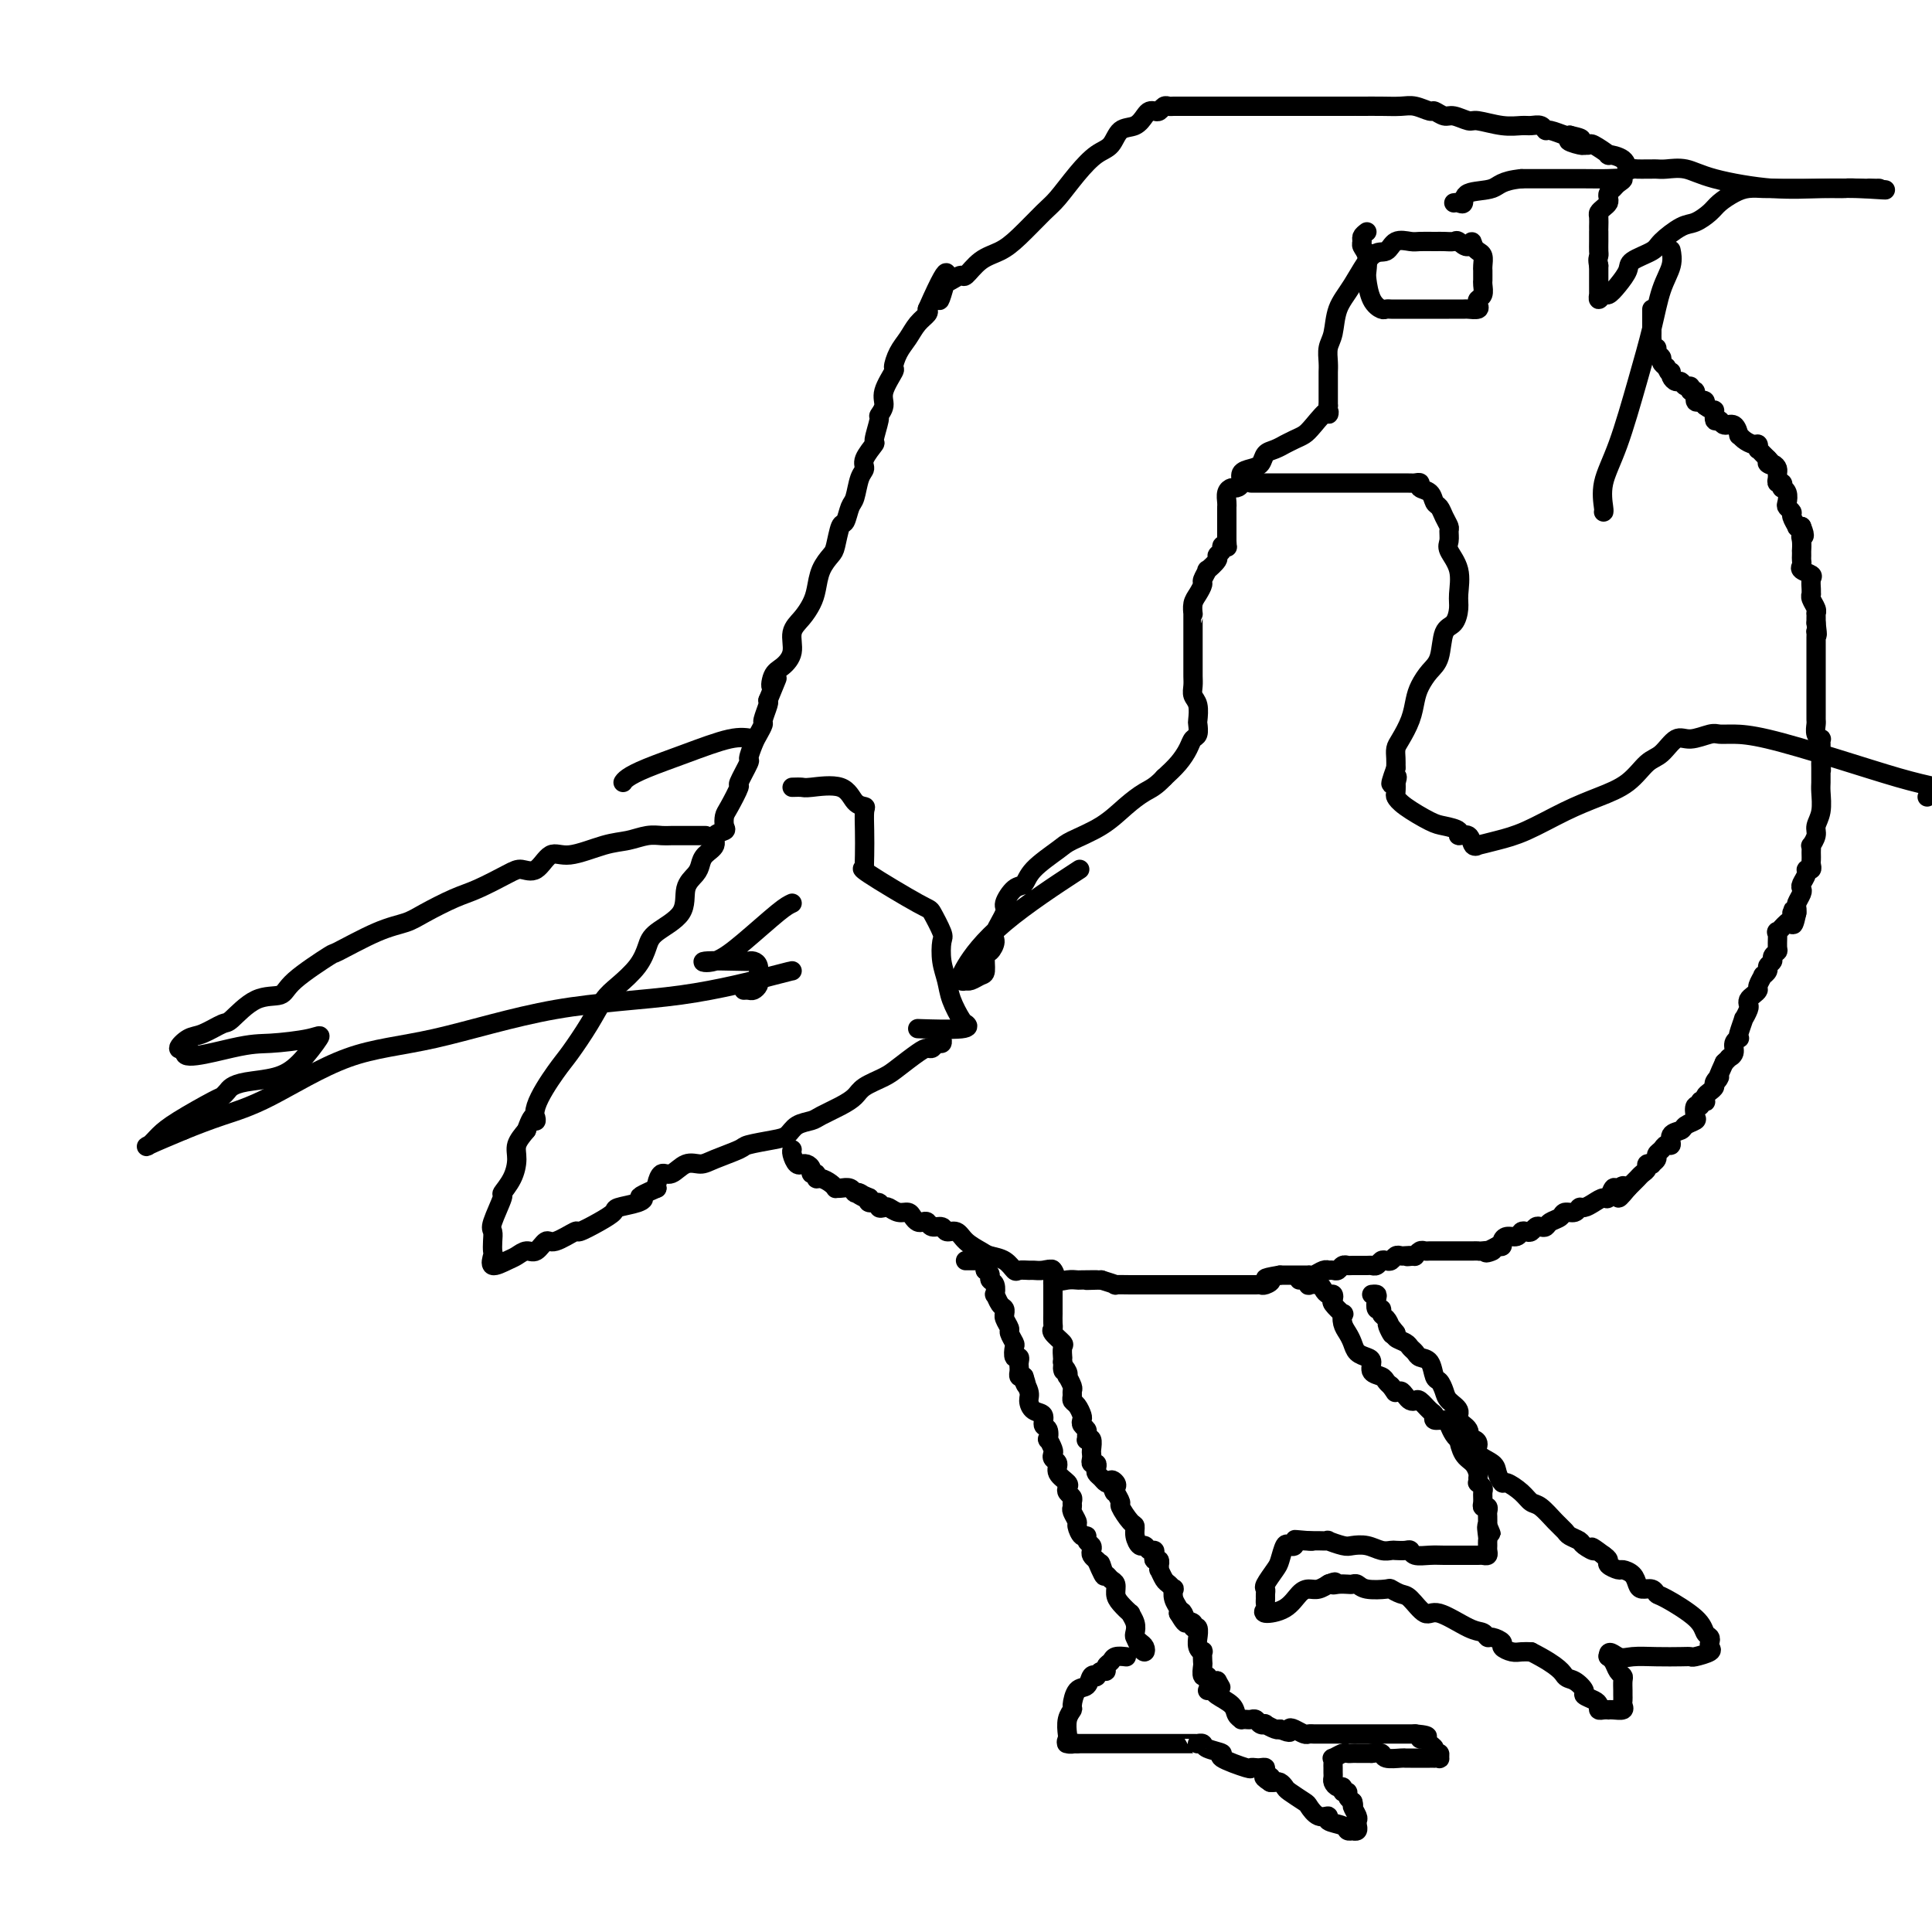<svg viewBox='0 0 400 400' version='1.1' xmlns='http://www.w3.org/2000/svg' xmlns:xlink='http://www.w3.org/1999/xlink'><g fill='none' stroke='#000000' stroke-width='4' stroke-linecap='round' stroke-linejoin='round'><path d='M342,64c0.000,0.333 0.000,0.667 0,1c0.000,0.333 0.000,0.667 0,1'/><path d='M342,66c0.000,0.201 0.000,-0.297 0,0c-0.000,0.297 -0.001,1.390 0,2c0.001,0.610 0.004,0.737 0,1c-0.004,0.263 -0.016,0.662 0,1c0.016,0.338 0.061,0.615 0,1c-0.061,0.385 -0.227,0.877 0,1c0.227,0.123 0.848,-0.122 1,0c0.152,0.122 -0.165,0.610 0,1c0.165,0.390 0.814,0.682 1,1c0.186,0.318 -0.090,0.662 0,1c0.090,0.338 0.545,0.669 1,1'/><path d='M345,76c0.687,1.785 0.905,1.248 1,1c0.095,-0.248 0.067,-0.206 0,0c-0.067,0.206 -0.171,0.576 0,1c0.171,0.424 0.619,0.903 1,1c0.381,0.097 0.694,-0.186 1,0c0.306,0.186 0.603,0.842 1,1c0.397,0.158 0.894,-0.182 1,0c0.106,0.182 -0.178,0.885 0,1c0.178,0.115 0.818,-0.359 1,0c0.182,0.359 -0.096,1.550 0,2c0.096,0.450 0.564,0.160 1,0c0.436,-0.160 0.839,-0.188 1,0c0.161,0.188 0.081,0.594 0,1'/><path d='M353,84c1.705,1.338 1.966,0.682 2,1c0.034,0.318 -0.159,1.610 0,2c0.159,0.390 0.669,-0.120 1,0c0.331,0.120 0.483,0.872 1,1c0.517,0.128 1.399,-0.368 2,0c0.601,0.368 0.921,1.600 1,2c0.079,0.400 -0.084,-0.032 0,0c0.084,0.032 0.414,0.530 1,1c0.586,0.470 1.428,0.914 2,1c0.572,0.086 0.874,-0.184 1,0c0.126,0.184 0.075,0.823 0,1c-0.075,0.177 -0.174,-0.106 0,0c0.174,0.106 0.621,0.602 1,1c0.379,0.398 0.689,0.699 1,1'/><path d='M366,95c1.967,1.941 0.384,1.293 0,1c-0.384,-0.293 0.432,-0.232 1,0c0.568,0.232 0.888,0.636 1,1c0.112,0.364 0.016,0.690 0,1c-0.016,0.310 0.047,0.604 0,1c-0.047,0.396 -0.205,0.893 0,1c0.205,0.107 0.773,-0.175 1,0c0.227,0.175 0.112,0.806 0,1c-0.112,0.194 -0.222,-0.050 0,0c0.222,0.050 0.776,0.393 1,1c0.224,0.607 0.116,1.477 0,2c-0.116,0.523 -0.242,0.701 0,1c0.242,0.299 0.852,0.721 1,1c0.148,0.279 -0.167,0.415 0,1c0.167,0.585 0.814,1.619 1,2c0.186,0.381 -0.090,0.109 0,0c0.090,-0.109 0.545,-0.054 1,0'/><path d='M373,109c1.083,2.592 0.290,2.070 0,2c-0.290,-0.070 -0.078,0.310 0,1c0.078,0.690 0.021,1.691 0,2c-0.021,0.309 -0.008,-0.072 0,0c0.008,0.072 0.010,0.597 0,1c-0.010,0.403 -0.031,0.684 0,1c0.031,0.316 0.113,0.665 0,1c-0.113,0.335 -0.423,0.654 0,1c0.423,0.346 1.578,0.719 2,1c0.422,0.281 0.112,0.470 0,1c-0.112,0.530 -0.026,1.402 0,2c0.026,0.598 -0.007,0.921 0,1c0.007,0.079 0.054,-0.085 0,0c-0.054,0.085 -0.211,0.418 0,1c0.211,0.582 0.789,1.413 1,2c0.211,0.587 0.057,0.931 0,1c-0.057,0.069 -0.015,-0.135 0,0c0.015,0.135 0.004,0.610 0,1c-0.004,0.390 -0.002,0.695 0,1'/><path d='M376,129c0.464,3.560 0.124,2.459 0,2c-0.124,-0.459 -0.033,-0.278 0,0c0.033,0.278 0.009,0.653 0,1c-0.009,0.347 -0.002,0.667 0,1c0.002,0.333 0.001,0.681 0,1c-0.001,0.319 -0.000,0.610 0,1c0.000,0.390 0.000,0.878 0,1c-0.000,0.122 -0.000,-0.121 0,0c0.000,0.121 0.000,0.605 0,1c-0.000,0.395 -0.000,0.701 0,1c0.000,0.299 0.000,0.589 0,1c-0.000,0.411 -0.000,0.941 0,1c0.000,0.059 0.000,-0.354 0,0c-0.000,0.354 -0.000,1.475 0,2c0.000,0.525 0.000,0.455 0,1c-0.000,0.545 -0.000,1.704 0,2c0.000,0.296 0.000,-0.273 0,0c-0.000,0.273 -0.001,1.386 0,2c0.001,0.614 0.004,0.729 0,1c-0.004,0.271 -0.015,0.699 0,1c0.015,0.301 0.057,0.476 0,1c-0.057,0.524 -0.211,1.397 0,2c0.211,0.603 0.789,0.935 1,1c0.211,0.065 0.057,-0.137 0,0c-0.057,0.137 -0.015,0.614 0,1c0.015,0.386 0.004,0.681 0,1c-0.004,0.319 -0.001,0.663 0,1c0.001,0.337 0.001,0.669 0,1'/><path d='M377,157c0.155,4.506 0.041,1.772 0,1c-0.041,-0.772 -0.010,0.418 0,1c0.010,0.582 -0.001,0.554 0,1c0.001,0.446 0.015,1.365 0,2c-0.015,0.635 -0.060,0.987 0,2c0.060,1.013 0.226,2.687 0,4c-0.226,1.313 -0.845,2.264 -1,3c-0.155,0.736 0.155,1.258 0,2c-0.155,0.742 -0.773,1.704 -1,2c-0.227,0.296 -0.061,-0.076 0,0c0.061,0.076 0.017,0.599 0,1c-0.017,0.401 -0.009,0.681 0,1c0.009,0.319 0.017,0.676 0,1c-0.017,0.324 -0.061,0.615 0,1c0.061,0.385 0.226,0.863 0,1c-0.226,0.137 -0.844,-0.066 -1,0c-0.156,0.066 0.151,0.403 0,1c-0.151,0.597 -0.758,1.455 -1,2c-0.242,0.545 -0.117,0.776 0,1c0.117,0.224 0.227,0.442 0,1c-0.227,0.558 -0.792,1.458 -1,2c-0.208,0.542 -0.059,0.726 0,1c0.059,0.274 0.030,0.637 0,1'/><path d='M372,189c-1.008,4.896 -1.026,1.137 -1,0c0.026,-1.137 0.098,0.347 0,1c-0.098,0.653 -0.365,0.476 -1,1c-0.635,0.524 -1.638,1.751 -2,2c-0.362,0.249 -0.082,-0.480 0,0c0.082,0.480 -0.035,2.170 0,3c0.035,0.830 0.221,0.799 0,1c-0.221,0.201 -0.848,0.632 -1,1c-0.152,0.368 0.171,0.671 0,1c-0.171,0.329 -0.834,0.683 -1,1c-0.166,0.317 0.167,0.596 0,1c-0.167,0.404 -0.832,0.934 -1,1c-0.168,0.066 0.162,-0.333 0,0c-0.162,0.333 -0.814,1.399 -1,2c-0.186,0.601 0.095,0.737 0,1c-0.095,0.263 -0.565,0.653 -1,1c-0.435,0.347 -0.833,0.650 -1,1c-0.167,0.350 -0.101,0.745 0,1c0.101,0.255 0.237,0.370 0,1c-0.237,0.630 -0.847,1.776 -1,2c-0.153,0.224 0.151,-0.474 0,0c-0.151,0.474 -0.757,2.119 -1,3c-0.243,0.881 -0.122,0.996 0,1c0.122,0.004 0.244,-0.105 0,0c-0.244,0.105 -0.853,0.423 -1,1c-0.147,0.577 0.167,1.412 0,2c-0.167,0.588 -0.814,0.927 -1,1c-0.186,0.073 0.090,-0.122 0,0c-0.090,0.122 -0.545,0.561 -1,1'/><path d='M357,220c-2.483,5.427 -1.191,3.495 -1,3c0.191,-0.495 -0.720,0.445 -1,1c-0.280,0.555 0.070,0.723 0,1c-0.070,0.277 -0.559,0.661 -1,1c-0.441,0.339 -0.835,0.631 -1,1c-0.165,0.369 -0.100,0.815 0,1c0.100,0.185 0.237,0.109 0,0c-0.237,-0.109 -0.846,-0.250 -1,0c-0.154,0.250 0.148,0.893 0,1c-0.148,0.107 -0.745,-0.322 -1,0c-0.255,0.322 -0.167,1.394 0,2c0.167,0.606 0.413,0.744 0,1c-0.413,0.256 -1.487,0.628 -2,1c-0.513,0.372 -0.466,0.744 -1,1c-0.534,0.256 -1.650,0.397 -2,1c-0.350,0.603 0.065,1.667 0,2c-0.065,0.333 -0.610,-0.065 -1,0c-0.390,0.065 -0.625,0.592 -1,1c-0.375,0.408 -0.889,0.697 -1,1c-0.111,0.303 0.181,0.620 0,1c-0.181,0.380 -0.836,0.823 -1,1c-0.164,0.177 0.163,0.089 0,0c-0.163,-0.089 -0.817,-0.179 -1,0c-0.183,0.179 0.105,0.626 0,1c-0.105,0.374 -0.603,0.675 -1,1c-0.397,0.325 -0.694,0.675 -1,1c-0.306,0.325 -0.621,0.626 -1,1c-0.379,0.374 -0.823,0.821 -1,1c-0.177,0.179 -0.089,0.089 0,0'/><path d='M337,246c-3.272,4.013 -1.453,1.046 -1,0c0.453,-1.046 -0.459,-0.173 -1,0c-0.541,0.173 -0.712,-0.356 -1,0c-0.288,0.356 -0.693,1.597 -1,2c-0.307,0.403 -0.515,-0.032 -1,0c-0.485,0.032 -1.247,0.529 -2,1c-0.753,0.471 -1.496,0.914 -2,1c-0.504,0.086 -0.769,-0.184 -1,0c-0.231,0.184 -0.429,0.824 -1,1c-0.571,0.176 -1.515,-0.110 -2,0c-0.485,0.110 -0.511,0.617 -1,1c-0.489,0.383 -1.440,0.642 -2,1c-0.560,0.358 -0.727,0.814 -1,1c-0.273,0.186 -0.651,0.101 -1,0c-0.349,-0.101 -0.670,-0.219 -1,0c-0.330,0.219 -0.669,0.776 -1,1c-0.331,0.224 -0.653,0.115 -1,0c-0.347,-0.115 -0.719,-0.237 -1,0c-0.281,0.237 -0.470,0.834 -1,1c-0.530,0.166 -1.400,-0.100 -2,0c-0.600,0.100 -0.931,0.565 -1,1c-0.069,0.435 0.123,0.838 0,1c-0.123,0.162 -0.562,0.081 -1,0'/><path d='M310,258c-4.294,2.083 -1.531,1.290 -1,1c0.531,-0.290 -1.172,-0.078 -2,0c-0.828,0.078 -0.782,0.021 -1,0c-0.218,-0.021 -0.701,-0.006 -1,0c-0.299,0.006 -0.412,0.001 -1,0c-0.588,-0.001 -1.649,-0.000 -2,0c-0.351,0.000 0.007,0.000 0,0c-0.007,-0.000 -0.379,-0.000 -1,0c-0.621,0.000 -1.490,-0.000 -2,0c-0.510,0.000 -0.662,0.000 -1,0c-0.338,-0.000 -0.864,-0.001 -1,0c-0.136,0.001 0.118,0.004 0,0c-0.118,-0.004 -0.606,-0.015 -1,0c-0.394,0.015 -0.693,0.056 -1,0c-0.307,-0.056 -0.621,-0.207 -1,0c-0.379,0.207 -0.823,0.774 -1,1c-0.177,0.226 -0.089,0.113 0,0'/><path d='M293,260c-2.809,0.311 -1.330,0.087 -1,0c0.330,-0.087 -0.489,-0.037 -1,0c-0.511,0.037 -0.714,0.061 -1,0c-0.286,-0.061 -0.654,-0.209 -1,0c-0.346,0.209 -0.671,0.774 -1,1c-0.329,0.226 -0.664,0.113 -1,0c-0.336,-0.113 -0.675,-0.227 -1,0c-0.325,0.227 -0.636,0.793 -1,1c-0.364,0.207 -0.780,0.054 -1,0c-0.220,-0.054 -0.244,-0.011 -1,0c-0.756,0.011 -2.244,-0.011 -3,0c-0.756,0.011 -0.781,0.055 -1,0c-0.219,-0.055 -0.633,-0.211 -1,0c-0.367,0.211 -0.689,0.788 -1,1c-0.311,0.212 -0.612,0.061 -1,0c-0.388,-0.061 -0.865,-0.030 -1,0c-0.135,0.030 0.070,0.061 0,0c-0.070,-0.061 -0.414,-0.212 -1,0c-0.586,0.212 -1.413,0.789 -2,1c-0.587,0.211 -0.935,0.057 -1,0c-0.065,-0.057 0.151,-0.015 0,0c-0.151,0.015 -0.670,0.004 -1,0c-0.330,-0.004 -0.470,-0.001 -1,0c-0.530,0.001 -1.450,0.000 -2,0c-0.550,-0.000 -0.728,-0.000 -1,0c-0.272,0.000 -0.636,0.000 -1,0'/><path d='M265,264c-4.738,0.785 -2.583,0.746 -2,1c0.583,0.254 -0.407,0.800 -1,1c-0.593,0.200 -0.789,0.054 -1,0c-0.211,-0.054 -0.438,-0.014 -1,0c-0.562,0.014 -1.460,0.004 -2,0c-0.540,-0.004 -0.722,-0.001 -1,0c-0.278,0.001 -0.651,0.000 -1,0c-0.349,-0.000 -0.675,-0.000 -1,0c-0.325,0.000 -0.650,0.000 -1,0c-0.350,-0.000 -0.723,-0.000 -1,0c-0.277,0.000 -0.456,0.000 -1,0c-0.544,-0.000 -1.454,-0.000 -2,0c-0.546,0.000 -0.729,0.000 -1,0c-0.271,-0.000 -0.631,-0.000 -1,0c-0.369,0.000 -0.747,0.000 -1,0c-0.253,-0.000 -0.382,-0.000 -1,0c-0.618,0.000 -1.725,-0.000 -2,0c-0.275,0.000 0.281,0.000 0,0c-0.281,-0.000 -1.399,-0.000 -2,0c-0.601,0.000 -0.686,0.000 -1,0c-0.314,-0.000 -0.858,-0.000 -1,0c-0.142,0.000 0.117,0.000 0,0c-0.117,-0.000 -0.609,-0.000 -1,0c-0.391,0.000 -0.680,0.000 -1,0c-0.320,-0.000 -0.672,-0.000 -1,0c-0.328,0.000 -0.632,0.001 -1,0c-0.368,-0.001 -0.800,-0.003 -1,0c-0.200,0.003 -0.167,0.011 -1,0c-0.833,-0.011 -2.532,-0.041 -3,0c-0.468,0.041 0.295,0.155 0,0c-0.295,-0.155 -1.647,-0.577 -3,-1'/><path d='M228,265c-5.778,0.155 -1.723,0.044 -1,0c0.723,-0.044 -1.885,-0.019 -3,0c-1.115,0.019 -0.735,0.033 -1,0c-0.265,-0.033 -1.174,-0.114 -2,0c-0.826,0.114 -1.568,0.423 -2,0c-0.432,-0.423 -0.553,-1.578 -1,-2c-0.447,-0.422 -1.218,-0.111 -2,0c-0.782,0.111 -1.573,0.023 -2,0c-0.427,-0.023 -0.488,0.019 -1,0c-0.512,-0.019 -1.473,-0.098 -2,0c-0.527,0.098 -0.620,0.375 -1,0c-0.380,-0.375 -1.046,-1.401 -2,-2c-0.954,-0.599 -2.196,-0.772 -3,-1c-0.804,-0.228 -1.170,-0.510 -2,-1c-0.830,-0.490 -2.124,-1.188 -3,-2c-0.876,-0.812 -1.334,-1.738 -2,-2c-0.666,-0.262 -1.540,0.140 -2,0c-0.460,-0.140 -0.504,-0.821 -1,-1c-0.496,-0.179 -1.442,0.146 -2,0c-0.558,-0.146 -0.726,-0.761 -1,-1c-0.274,-0.239 -0.654,-0.102 -1,0c-0.346,0.102 -0.660,0.167 -1,0c-0.340,-0.167 -0.707,-0.567 -1,-1c-0.293,-0.433 -0.514,-0.900 -1,-1c-0.486,-0.100 -1.239,0.165 -2,0c-0.761,-0.165 -1.532,-0.762 -2,-1c-0.468,-0.238 -0.634,-0.119 -1,0c-0.366,0.119 -0.933,0.238 -1,0c-0.067,-0.238 0.367,-0.833 0,-1c-0.367,-0.167 -1.533,0.095 -2,0c-0.467,-0.095 -0.233,-0.548 0,-1'/><path d='M180,248c-4.975,-2.255 -1.914,-0.394 -1,0c0.914,0.394 -0.319,-0.679 -1,-1c-0.681,-0.321 -0.809,0.111 -1,0c-0.191,-0.111 -0.446,-0.764 -1,-1c-0.554,-0.236 -1.409,-0.053 -2,0c-0.591,0.053 -0.919,-0.023 -1,0c-0.081,0.023 0.084,0.146 0,0c-0.084,-0.146 -0.419,-0.560 -1,-1c-0.581,-0.440 -1.409,-0.905 -2,-1c-0.591,-0.095 -0.946,0.181 -1,0c-0.054,-0.181 0.192,-0.819 0,-1c-0.192,-0.181 -0.821,0.095 -1,0c-0.179,-0.095 0.093,-0.559 0,-1c-0.093,-0.441 -0.550,-0.857 -1,-1c-0.450,-0.143 -0.891,-0.014 -1,0c-0.109,0.014 0.114,-0.087 0,0c-0.114,0.087 -0.567,0.364 -1,0c-0.433,-0.364 -0.847,-1.367 -1,-2c-0.153,-0.633 -0.044,-0.895 0,-1c0.044,-0.105 0.022,-0.052 0,0'/><path d='M200,261c-0.089,0.000 -0.178,0.000 0,0c0.178,-0.000 0.622,-0.001 1,0c0.378,0.001 0.690,0.003 1,0c0.310,-0.003 0.619,-0.012 1,0c0.381,0.012 0.834,0.044 1,0c0.166,-0.044 0.045,-0.166 0,0c-0.045,0.166 -0.013,0.619 0,1c0.013,0.381 0.006,0.691 0,1'/><path d='M204,263c0.861,0.482 1.015,0.688 1,1c-0.015,0.312 -0.197,0.732 0,1c0.197,0.268 0.775,0.386 1,1c0.225,0.614 0.099,1.724 0,2c-0.099,0.276 -0.170,-0.280 0,0c0.170,0.280 0.580,1.397 1,2c0.420,0.603 0.849,0.690 1,1c0.151,0.310 0.026,0.841 0,1c-0.026,0.159 0.049,-0.056 0,0c-0.049,0.056 -0.223,0.381 0,1c0.223,0.619 0.843,1.533 1,2c0.157,0.467 -0.150,0.489 0,1c0.150,0.511 0.758,1.513 1,2c0.242,0.487 0.117,0.459 0,1c-0.117,0.541 -0.227,1.650 0,2c0.227,0.350 0.792,-0.060 1,0c0.208,0.060 0.058,0.591 0,1c-0.058,0.409 -0.026,0.697 0,1c0.026,0.303 0.045,0.620 0,1c-0.045,0.380 -0.156,0.823 0,1c0.156,0.177 0.578,0.089 1,0'/><path d='M212,285c1.175,3.533 0.112,1.365 0,1c-0.112,-0.365 0.725,1.072 1,2c0.275,0.928 -0.014,1.346 0,2c0.014,0.654 0.330,1.542 1,2c0.670,0.458 1.695,0.485 2,1c0.305,0.515 -0.111,1.518 0,2c0.111,0.482 0.748,0.444 1,1c0.252,0.556 0.119,1.707 0,2c-0.119,0.293 -0.224,-0.273 0,0c0.224,0.273 0.776,1.385 1,2c0.224,0.615 0.120,0.732 0,1c-0.120,0.268 -0.256,0.688 0,1c0.256,0.312 0.905,0.517 1,1c0.095,0.483 -0.363,1.243 0,2c0.363,0.757 1.547,1.512 2,2c0.453,0.488 0.174,0.708 0,1c-0.174,0.292 -0.244,0.654 0,1c0.244,0.346 0.801,0.674 1,1c0.199,0.326 0.038,0.649 0,1c-0.038,0.351 0.045,0.729 0,1c-0.045,0.271 -0.218,0.436 0,1c0.218,0.564 0.828,1.527 1,2c0.172,0.473 -0.094,0.455 0,1c0.094,0.545 0.547,1.651 1,2c0.453,0.349 0.905,-0.061 1,0c0.095,0.061 -0.168,0.594 0,1c0.168,0.406 0.767,0.686 1,1c0.233,0.314 0.101,0.661 0,1c-0.101,0.339 -0.172,0.668 0,1c0.172,0.332 0.586,0.666 1,1'/><path d='M227,323c2.560,6.057 1.460,2.199 1,1c-0.460,-1.199 -0.281,0.259 0,1c0.281,0.741 0.666,0.764 1,1c0.334,0.236 0.619,0.684 1,1c0.381,0.316 0.857,0.500 1,1c0.143,0.500 -0.049,1.317 0,2c0.049,0.683 0.339,1.233 1,2c0.661,0.767 1.693,1.749 2,2c0.307,0.251 -0.111,-0.231 0,0c0.111,0.231 0.751,1.175 1,2c0.249,0.825 0.106,1.532 0,2c-0.106,0.468 -0.175,0.698 0,1c0.175,0.302 0.593,0.676 1,1c0.407,0.324 0.802,0.598 1,1c0.198,0.402 0.197,0.933 0,1c-0.197,0.067 -0.592,-0.328 -1,-1c-0.408,-0.672 -0.831,-1.621 -1,-2c-0.169,-0.379 -0.085,-0.190 0,0'/><path d='M217,263c0.423,-0.203 0.845,-0.405 1,0c0.155,0.405 0.041,1.418 0,2c-0.041,0.582 -0.011,0.733 0,1c0.011,0.267 0.003,0.648 0,1c-0.003,0.352 -0.001,0.673 0,1c0.001,0.327 0.000,0.660 0,1c-0.000,0.340 -0.000,0.686 0,1c0.000,0.314 0.001,0.595 0,1c-0.001,0.405 -0.002,0.933 0,1c0.002,0.067 0.008,-0.329 0,0c-0.008,0.329 -0.030,1.382 0,2c0.030,0.618 0.113,0.800 0,1c-0.113,0.200 -0.423,0.417 0,1c0.423,0.583 1.577,1.532 2,2c0.423,0.468 0.113,0.455 0,1c-0.113,0.545 -0.031,1.647 0,2c0.031,0.353 0.009,-0.042 0,0c-0.009,0.042 -0.004,0.521 0,1'/><path d='M220,282c0.405,3.123 -0.084,1.432 0,1c0.084,-0.432 0.740,0.395 1,1c0.260,0.605 0.122,0.988 0,1c-0.122,0.012 -0.230,-0.347 0,0c0.230,0.347 0.796,1.401 1,2c0.204,0.599 0.044,0.741 0,1c-0.044,0.259 0.027,0.633 0,1c-0.027,0.367 -0.152,0.728 0,1c0.152,0.272 0.580,0.454 1,1c0.420,0.546 0.830,1.456 1,2c0.170,0.544 0.098,0.724 0,1c-0.098,0.276 -0.223,0.649 0,1c0.223,0.351 0.796,0.681 1,1c0.204,0.319 0.041,0.628 0,1c-0.041,0.372 0.042,0.807 0,1c-0.042,0.193 -0.207,0.146 0,0c0.207,-0.146 0.787,-0.389 1,0c0.213,0.389 0.061,1.410 0,2c-0.061,0.590 -0.030,0.750 0,1c0.030,0.250 0.060,0.592 0,1c-0.060,0.408 -0.209,0.883 0,1c0.209,0.117 0.777,-0.123 1,0c0.223,0.123 0.101,0.607 0,1c-0.101,0.393 -0.182,0.693 0,1c0.182,0.307 0.626,0.621 1,1c0.374,0.379 0.678,0.823 1,1c0.322,0.177 0.661,0.089 1,0'/><path d='M230,307c1.488,3.882 0.207,1.086 0,0c-0.207,-1.086 0.661,-0.462 1,0c0.339,0.462 0.150,0.761 0,1c-0.150,0.239 -0.261,0.416 0,1c0.261,0.584 0.892,1.573 1,2c0.108,0.427 -0.308,0.290 0,1c0.308,0.710 1.339,2.266 2,3c0.661,0.734 0.950,0.645 1,1c0.050,0.355 -0.141,1.152 0,2c0.141,0.848 0.612,1.747 1,2c0.388,0.253 0.691,-0.138 1,0c0.309,0.138 0.622,0.806 1,1c0.378,0.194 0.819,-0.088 1,0c0.181,0.088 0.101,0.544 0,1c-0.101,0.456 -0.223,0.911 0,1c0.223,0.089 0.791,-0.188 1,0c0.209,0.188 0.059,0.842 0,1c-0.059,0.158 -0.027,-0.179 0,0c0.027,0.179 0.049,0.875 0,1c-0.049,0.125 -0.171,-0.322 0,0c0.171,0.322 0.633,1.413 1,2c0.367,0.587 0.638,0.672 1,1c0.362,0.328 0.815,0.900 1,1c0.185,0.100 0.101,-0.272 0,0c-0.101,0.272 -0.220,1.189 0,2c0.220,0.811 0.777,1.518 1,2c0.223,0.482 0.111,0.741 0,1'/><path d='M244,334c2.426,4.127 1.491,0.946 1,0c-0.491,-0.946 -0.538,0.343 0,1c0.538,0.657 1.661,0.682 2,1c0.339,0.318 -0.106,0.929 0,1c0.106,0.071 0.764,-0.397 1,0c0.236,0.397 0.049,1.660 0,2c-0.049,0.340 0.039,-0.241 0,0c-0.039,0.241 -0.206,1.306 0,2c0.206,0.694 0.786,1.017 1,1c0.214,-0.017 0.061,-0.373 0,0c-0.061,0.373 -0.032,1.477 0,2c0.032,0.523 0.067,0.466 0,1c-0.067,0.534 -0.234,1.659 0,2c0.234,0.341 0.871,-0.100 1,0c0.129,0.100 -0.249,0.743 0,1c0.249,0.257 1.124,0.129 2,0'/><path d='M252,348c1.333,2.333 0.667,1.167 0,0'/><path d='M250,350c0.395,-0.067 0.789,-0.133 1,0c0.211,0.133 0.238,0.467 1,1c0.762,0.533 2.260,1.267 3,2c0.740,0.733 0.723,1.465 1,2c0.277,0.535 0.848,0.875 1,1c0.152,0.125 -0.114,0.037 0,0c0.114,-0.037 0.609,-0.024 1,0c0.391,0.024 0.677,0.058 1,0c0.323,-0.058 0.682,-0.208 1,0c0.318,0.208 0.596,0.774 1,1c0.404,0.226 0.933,0.112 1,0c0.067,-0.112 -0.328,-0.222 0,0c0.328,0.222 1.379,0.778 2,1c0.621,0.222 0.810,0.111 1,0'/><path d='M265,358c2.742,1.254 2.097,0.389 2,0c-0.097,-0.389 0.355,-0.300 1,0c0.645,0.300 1.482,0.813 2,1c0.518,0.187 0.717,0.050 1,0c0.283,-0.050 0.649,-0.013 1,0c0.351,0.013 0.685,0.004 1,0c0.315,-0.004 0.609,-0.001 1,0c0.391,0.001 0.877,0.000 1,0c0.123,-0.000 -0.117,-0.000 0,0c0.117,0.000 0.591,0.000 1,0c0.409,-0.000 0.754,-0.000 1,0c0.246,0.000 0.395,0.000 1,0c0.605,-0.000 1.667,-0.000 2,0c0.333,0.000 -0.064,0.000 0,0c0.064,-0.000 0.590,-0.000 1,0c0.410,0.000 0.704,0.000 1,0c0.296,-0.000 0.595,-0.000 1,0c0.405,0.000 0.917,0.000 1,0c0.083,-0.000 -0.263,-0.000 0,0c0.263,0.000 1.135,0.000 2,0c0.865,-0.000 1.723,-0.000 2,0c0.277,0.000 -0.028,0.000 0,0c0.028,-0.000 0.389,-0.000 1,0c0.611,0.000 1.472,0.000 2,0c0.528,-0.000 0.722,-0.000 1,0c0.278,0.000 0.639,0.000 1,0'/><path d='M293,359c4.509,0.394 1.782,0.880 1,1c-0.782,0.120 0.383,-0.127 1,0c0.617,0.127 0.687,0.626 1,1c0.313,0.374 0.870,0.622 1,1c0.130,0.378 -0.165,0.886 0,1c0.165,0.114 0.791,-0.166 1,0c0.209,0.166 0.000,0.776 0,1c-0.000,0.224 0.207,0.060 0,0c-0.207,-0.060 -0.829,-0.016 -1,0c-0.171,0.016 0.109,0.004 0,0c-0.109,-0.004 -0.606,-0.001 -1,0c-0.394,0.001 -0.683,0.000 -1,0c-0.317,-0.000 -0.660,-0.000 -1,0c-0.340,0.000 -0.676,0.001 -1,0c-0.324,-0.001 -0.635,-0.004 -1,0c-0.365,0.004 -0.783,0.015 -1,0c-0.217,-0.015 -0.233,-0.056 -1,0c-0.767,0.056 -2.283,0.207 -3,0c-0.717,-0.207 -0.633,-0.774 -1,-1c-0.367,-0.226 -1.183,-0.113 -2,0'/><path d='M284,363c-2.345,0.000 -1.206,0.000 -1,0c0.206,-0.000 -0.521,-0.001 -1,0c-0.479,0.001 -0.710,0.004 -1,0c-0.290,-0.004 -0.638,-0.016 -1,0c-0.362,0.016 -0.738,0.060 -1,0c-0.262,-0.060 -0.410,-0.223 -1,0c-0.590,0.223 -1.622,0.833 -2,1c-0.378,0.167 -0.101,-0.110 0,0c0.101,0.110 0.026,0.607 0,1c-0.026,0.393 -0.004,0.684 0,1c0.004,0.316 -0.009,0.658 0,1c0.009,0.342 0.040,0.684 0,1c-0.040,0.316 -0.150,0.606 0,1c0.150,0.394 0.561,0.893 1,1c0.439,0.107 0.906,-0.178 1,0c0.094,0.178 -0.185,0.818 0,1c0.185,0.182 0.833,-0.096 1,0c0.167,0.096 -0.147,0.564 0,1c0.147,0.436 0.756,0.839 1,1c0.244,0.161 0.122,0.081 0,0'/><path d='M280,373c0.558,1.354 -0.047,0.740 0,1c0.047,0.260 0.746,1.394 1,2c0.254,0.606 0.064,0.684 0,1c-0.064,0.316 -0.002,0.869 0,1c0.002,0.131 -0.056,-0.160 0,0c0.056,0.160 0.224,0.772 0,1c-0.224,0.228 -0.842,0.073 -1,0c-0.158,-0.073 0.145,-0.062 0,0c-0.145,0.062 -0.738,0.176 -1,0c-0.262,-0.176 -0.193,-0.643 -1,-1c-0.807,-0.357 -2.490,-0.605 -3,-1c-0.510,-0.395 0.154,-0.936 0,-1c-0.154,-0.064 -1.126,0.348 -2,0c-0.874,-0.348 -1.649,-1.456 -2,-2c-0.351,-0.544 -0.279,-0.524 -1,-1c-0.721,-0.476 -2.235,-1.448 -3,-2c-0.765,-0.552 -0.782,-0.684 -1,-1c-0.218,-0.316 -0.635,-0.816 -1,-1c-0.365,-0.184 -0.676,-0.053 -1,0c-0.324,0.053 -0.662,0.026 -1,0'/><path d='M263,369c-2.720,-1.729 -0.521,-1.052 0,-1c0.521,0.052 -0.635,-0.523 -1,-1c-0.365,-0.477 0.061,-0.858 0,-1c-0.061,-0.142 -0.610,-0.045 -1,0c-0.390,0.045 -0.620,0.037 -1,0c-0.380,-0.037 -0.911,-0.104 -1,0c-0.089,0.104 0.264,0.378 -1,0c-1.264,-0.378 -4.146,-1.408 -5,-2c-0.854,-0.592 0.322,-0.747 0,-1c-0.322,-0.253 -2.140,-0.604 -3,-1c-0.860,-0.396 -0.763,-0.838 -1,-1c-0.237,-0.162 -0.808,-0.043 -1,0c-0.192,0.043 -0.007,0.012 0,0c0.007,-0.012 -0.166,-0.003 -1,0c-0.834,0.003 -2.331,0.001 -3,0c-0.669,-0.001 -0.510,-0.000 -1,0c-0.490,0.000 -1.629,0.000 -2,0c-0.371,-0.000 0.024,-0.000 -1,0c-1.024,0.000 -3.468,0.000 -5,0c-1.532,-0.000 -2.151,-0.000 -3,0c-0.849,0.000 -1.929,0.000 -3,0c-1.071,-0.000 -2.135,-0.000 -3,0c-0.865,0.000 -1.533,0.000 -2,0c-0.467,-0.000 -0.734,-0.000 -1,0'/><path d='M223,361c-3.879,-0.015 -1.576,-0.052 -1,0c0.576,0.052 -0.574,0.192 -1,0c-0.426,-0.192 -0.129,-0.718 0,-1c0.129,-0.282 0.089,-0.321 0,-1c-0.089,-0.679 -0.227,-1.998 0,-3c0.227,-1.002 0.820,-1.688 1,-2c0.180,-0.312 -0.053,-0.252 0,-1c0.053,-0.748 0.392,-2.304 1,-3c0.608,-0.696 1.486,-0.530 2,-1c0.514,-0.470 0.663,-1.575 1,-2c0.337,-0.425 0.860,-0.169 1,0c0.140,0.169 -0.103,0.253 0,0c0.103,-0.253 0.551,-0.842 1,-1c0.449,-0.158 0.898,0.115 1,0c0.102,-0.115 -0.144,-0.619 0,-1c0.144,-0.381 0.678,-0.638 1,-1c0.322,-0.362 0.433,-0.828 1,-1c0.567,-0.172 1.591,-0.049 2,0c0.409,0.049 0.205,0.025 0,0'/><path d='M269,265c0.295,-0.112 0.590,-0.223 1,0c0.410,0.223 0.936,0.782 1,1c0.064,0.218 -0.333,0.096 0,0c0.333,-0.096 1.396,-0.166 2,0c0.604,0.166 0.748,0.568 1,1c0.252,0.432 0.611,0.894 1,1c0.389,0.106 0.808,-0.145 1,0c0.192,0.145 0.156,0.686 0,1c-0.156,0.314 -0.431,0.402 0,1c0.431,0.598 1.569,1.707 2,2c0.431,0.293 0.156,-0.230 0,0c-0.156,0.230 -0.193,1.214 0,2c0.193,0.786 0.616,1.375 1,2c0.384,0.625 0.728,1.284 1,2c0.272,0.716 0.472,1.487 1,2c0.528,0.513 1.384,0.767 2,1c0.616,0.233 0.991,0.444 1,1c0.009,0.556 -0.348,1.458 0,2c0.348,0.542 1.401,0.723 2,1c0.599,0.277 0.742,0.651 1,1c0.258,0.349 0.629,0.675 1,1'/><path d='M288,287c1.963,2.875 0.371,0.564 0,0c-0.371,-0.564 0.478,0.620 1,1c0.522,0.380 0.716,-0.044 1,0c0.284,0.044 0.657,0.554 1,1c0.343,0.446 0.657,0.826 1,1c0.343,0.174 0.717,0.142 1,0c0.283,-0.142 0.475,-0.392 1,0c0.525,0.392 1.384,1.428 2,2c0.616,0.572 0.991,0.682 1,1c0.009,0.318 -0.347,0.846 0,1c0.347,0.154 1.399,-0.067 2,0c0.601,0.067 0.752,0.420 1,1c0.248,0.580 0.595,1.387 1,2c0.405,0.613 0.869,1.033 1,1c0.131,-0.033 -0.070,-0.518 0,0c0.070,0.518 0.411,2.038 1,3c0.589,0.962 1.425,1.367 2,2c0.575,0.633 0.890,1.493 1,2c0.110,0.507 0.015,0.660 0,1c-0.015,0.340 0.049,0.868 0,1c-0.049,0.132 -0.210,-0.132 0,0c0.210,0.132 0.792,0.662 1,1c0.208,0.338 0.042,0.486 0,1c-0.042,0.514 0.041,1.394 0,2c-0.041,0.606 -0.207,0.939 0,1c0.207,0.061 0.788,-0.149 1,0c0.212,0.149 0.057,0.655 0,1c-0.057,0.345 -0.016,0.527 0,1c0.016,0.473 0.008,1.236 0,2'/><path d='M308,316c1.392,3.295 0.373,0.532 0,0c-0.373,-0.532 -0.099,1.168 0,2c0.099,0.832 0.023,0.797 0,1c-0.023,0.203 0.006,0.643 0,1c-0.006,0.357 -0.046,0.632 0,1c0.046,0.368 0.179,0.831 0,1c-0.179,0.169 -0.670,0.045 -1,0c-0.330,-0.045 -0.500,-0.012 -1,0c-0.500,0.012 -1.332,0.004 -2,0c-0.668,-0.004 -1.173,-0.005 -2,0c-0.827,0.005 -1.975,0.015 -3,0c-1.025,-0.015 -1.928,-0.057 -3,0c-1.072,0.057 -2.314,0.211 -3,0c-0.686,-0.211 -0.816,-0.788 -1,-1c-0.184,-0.212 -0.422,-0.061 -1,0c-0.578,0.061 -1.496,0.030 -2,0c-0.504,-0.030 -0.595,-0.060 -1,0c-0.405,0.060 -1.126,0.208 -2,0c-0.874,-0.208 -1.903,-0.774 -3,-1c-1.097,-0.226 -2.262,-0.113 -3,0c-0.738,0.113 -1.048,0.226 -2,0c-0.952,-0.226 -2.545,-0.793 -3,-1c-0.455,-0.207 0.229,-0.056 0,0c-0.229,0.056 -1.369,0.015 -2,0c-0.631,-0.015 -0.752,-0.004 -1,0c-0.248,0.004 -0.624,0.002 -1,0'/><path d='M271,319c-5.697,-0.468 -1.438,-0.139 0,0c1.438,0.139 0.057,0.087 -1,0c-1.057,-0.087 -1.789,-0.209 -2,0c-0.211,0.209 0.099,0.751 0,1c-0.099,0.249 -0.609,0.207 -1,0c-0.391,-0.207 -0.665,-0.578 -1,0c-0.335,0.578 -0.731,2.105 -1,3c-0.269,0.895 -0.412,1.157 -1,2c-0.588,0.843 -1.622,2.267 -2,3c-0.378,0.733 -0.100,0.773 0,1c0.100,0.227 0.024,0.639 0,1c-0.024,0.361 0.006,0.670 0,1c-0.006,0.330 -0.048,0.681 0,1c0.048,0.319 0.187,0.607 0,1c-0.187,0.393 -0.700,0.891 0,1c0.700,0.109 2.612,-0.171 4,-1c1.388,-0.829 2.253,-2.208 3,-3c0.747,-0.792 1.375,-0.996 2,-1c0.625,-0.004 1.245,0.191 2,0c0.755,-0.191 1.644,-0.769 2,-1c0.356,-0.231 0.178,-0.116 0,0'/><path d='M275,328c2.206,-0.929 1.221,-0.250 1,0c-0.221,0.250 0.323,0.071 1,0c0.677,-0.071 1.488,-0.033 2,0c0.512,0.033 0.724,0.060 1,0c0.276,-0.060 0.616,-0.209 1,0c0.384,0.209 0.812,0.774 2,1c1.188,0.226 3.137,0.111 4,0c0.863,-0.111 0.640,-0.218 1,0c0.360,0.218 1.304,0.763 2,1c0.696,0.237 1.146,0.168 2,1c0.854,0.832 2.113,2.567 3,3c0.887,0.433 1.402,-0.435 3,0c1.598,0.435 4.278,2.172 6,3c1.722,0.828 2.484,0.746 3,1c0.516,0.254 0.785,0.842 1,1c0.215,0.158 0.375,-0.115 1,0c0.625,0.115 1.714,0.619 2,1c0.286,0.381 -0.233,0.638 0,1c0.233,0.362 1.217,0.828 2,1c0.783,0.172 1.367,0.049 2,0c0.633,-0.049 1.317,-0.025 2,0'/><path d='M317,342c6.140,3.112 6.489,4.392 7,5c0.511,0.608 1.185,0.544 2,1c0.815,0.456 1.773,1.432 2,2c0.227,0.568 -0.276,0.726 0,1c0.276,0.274 1.332,0.662 2,1c0.668,0.338 0.949,0.627 1,1c0.051,0.373 -0.128,0.832 0,1c0.128,0.168 0.564,0.046 1,0c0.436,-0.046 0.873,-0.015 1,0c0.127,0.015 -0.057,0.015 0,0c0.057,-0.015 0.355,-0.046 1,0c0.645,0.046 1.637,0.168 2,0c0.363,-0.168 0.097,-0.626 0,-1c-0.097,-0.374 -0.025,-0.664 0,-1c0.025,-0.336 0.004,-0.719 0,-1c-0.004,-0.281 0.010,-0.460 0,-1c-0.010,-0.540 -0.045,-1.441 0,-2c0.045,-0.559 0.170,-0.777 0,-1c-0.170,-0.223 -0.634,-0.452 -1,-1c-0.366,-0.548 -0.634,-1.415 -1,-2c-0.366,-0.585 -0.829,-0.888 -1,-1c-0.171,-0.112 -0.049,-0.032 0,0c0.049,0.032 0.024,0.016 0,0'/><path d='M333,343c-0.131,-1.702 1.040,-0.456 2,0c0.960,0.456 1.708,0.123 3,0c1.292,-0.123 3.128,-0.036 5,0c1.872,0.036 3.780,0.021 5,0c1.220,-0.021 1.752,-0.047 2,0c0.248,0.047 0.211,0.167 1,0c0.789,-0.167 2.404,-0.621 3,-1c0.596,-0.379 0.172,-0.683 0,-1c-0.172,-0.317 -0.091,-0.645 0,-1c0.091,-0.355 0.193,-0.735 0,-1c-0.193,-0.265 -0.681,-0.415 -1,-1c-0.319,-0.585 -0.470,-1.606 -2,-3c-1.530,-1.394 -4.438,-3.160 -6,-4c-1.562,-0.840 -1.780,-0.753 -2,-1c-0.220,-0.247 -0.444,-0.827 -1,-1c-0.556,-0.173 -1.443,0.059 -2,0c-0.557,-0.059 -0.784,-0.411 -1,-1c-0.216,-0.589 -0.421,-1.415 -1,-2c-0.579,-0.585 -1.531,-0.930 -2,-1c-0.469,-0.070 -0.456,0.136 -1,0c-0.544,-0.136 -1.647,-0.614 -2,-1c-0.353,-0.386 0.042,-0.682 0,-1c-0.042,-0.318 -0.521,-0.659 -1,-1'/><path d='M332,322c-3.743,-2.808 -2.102,-1.329 -2,-1c0.102,0.329 -1.337,-0.491 -2,-1c-0.663,-0.509 -0.552,-0.707 -1,-1c-0.448,-0.293 -1.457,-0.679 -2,-1c-0.543,-0.321 -0.619,-0.575 -1,-1c-0.381,-0.425 -1.065,-1.022 -2,-2c-0.935,-0.978 -2.120,-2.337 -3,-3c-0.880,-0.663 -1.455,-0.628 -2,-1c-0.545,-0.372 -1.061,-1.149 -2,-2c-0.939,-0.851 -2.302,-1.775 -3,-2c-0.698,-0.225 -0.733,0.249 -1,0c-0.267,-0.249 -0.768,-1.220 -1,-2c-0.232,-0.780 -0.196,-1.370 -1,-2c-0.804,-0.630 -2.448,-1.299 -3,-2c-0.552,-0.701 -0.012,-1.434 0,-2c0.012,-0.566 -0.503,-0.967 -1,-1c-0.497,-0.033 -0.977,0.300 -1,0c-0.023,-0.300 0.411,-1.235 0,-2c-0.411,-0.765 -1.668,-1.361 -2,-2c-0.332,-0.639 0.262,-1.321 0,-2c-0.262,-0.679 -1.379,-1.355 -2,-2c-0.621,-0.645 -0.748,-1.258 -1,-2c-0.252,-0.742 -0.631,-1.613 -1,-2c-0.369,-0.387 -0.729,-0.289 -1,-1c-0.271,-0.711 -0.453,-2.232 -1,-3c-0.547,-0.768 -1.461,-0.783 -2,-1c-0.539,-0.217 -0.705,-0.635 -1,-1c-0.295,-0.365 -0.718,-0.675 -1,-1c-0.282,-0.325 -0.422,-0.664 -1,-1c-0.578,-0.336 -1.594,-0.667 -2,-1c-0.406,-0.333 -0.203,-0.666 0,-1'/><path d='M289,276c-2.868,-3.836 -1.538,-0.927 -1,0c0.538,0.927 0.284,-0.128 0,-1c-0.284,-0.872 -0.598,-1.561 -1,-2c-0.402,-0.439 -0.891,-0.629 -1,-1c-0.109,-0.371 0.163,-0.922 0,-1c-0.163,-0.078 -0.762,0.319 -1,0c-0.238,-0.319 -0.115,-1.354 0,-2c0.115,-0.646 0.223,-0.905 0,-1c-0.223,-0.095 -0.778,-0.027 -1,0c-0.222,0.027 -0.111,0.014 0,0'/><path d='M195,215c-0.024,-0.122 -0.048,-0.243 0,0c0.048,0.243 0.166,0.851 0,1c-0.166,0.149 -0.618,-0.161 -1,0c-0.382,0.161 -0.695,0.791 -1,1c-0.305,0.209 -0.603,-0.005 -1,0c-0.397,0.005 -0.893,0.228 -2,1c-1.107,0.772 -2.826,2.093 -4,3c-1.174,0.907 -1.803,1.398 -3,2c-1.197,0.602 -2.963,1.313 -4,2c-1.037,0.687 -1.345,1.349 -2,2c-0.655,0.651 -1.656,1.292 -3,2c-1.344,0.708 -3.032,1.485 -4,2c-0.968,0.515 -1.216,0.768 -2,1c-0.784,0.232 -2.104,0.442 -3,1c-0.896,0.558 -1.367,1.462 -2,2c-0.633,0.538 -1.429,0.709 -3,1c-1.571,0.291 -3.918,0.703 -5,1c-1.082,0.297 -0.898,0.480 -2,1c-1.102,0.520 -3.489,1.377 -5,2c-1.511,0.623 -2.146,1.011 -3,1c-0.854,-0.011 -1.928,-0.420 -3,0c-1.072,0.420 -2.143,1.669 -3,2c-0.857,0.331 -1.500,-0.257 -2,0c-0.500,0.257 -0.857,1.359 -1,2c-0.143,0.641 -0.071,0.820 0,1'/><path d='M136,246c-4.859,2.108 -3.505,1.877 -3,2c0.505,0.123 0.163,0.602 -1,1c-1.163,0.398 -3.145,0.717 -4,1c-0.855,0.283 -0.582,0.529 -1,1c-0.418,0.471 -1.526,1.168 -3,2c-1.474,0.832 -3.315,1.800 -4,2c-0.685,0.200 -0.214,-0.368 -1,0c-0.786,0.368 -2.830,1.671 -4,2c-1.170,0.329 -1.467,-0.316 -2,0c-0.533,0.316 -1.303,1.593 -2,2c-0.697,0.407 -1.321,-0.056 -2,0c-0.679,0.056 -1.411,0.629 -2,1c-0.589,0.371 -1.034,0.538 -2,1c-0.966,0.462 -2.455,1.217 -3,1c-0.545,-0.217 -0.148,-1.406 0,-2c0.148,-0.594 0.048,-0.594 0,-1c-0.048,-0.406 -0.043,-1.217 0,-2c0.043,-0.783 0.123,-1.538 0,-2c-0.123,-0.462 -0.449,-0.630 0,-2c0.449,-1.370 1.674,-3.941 2,-5c0.326,-1.059 -0.247,-0.604 0,-1c0.247,-0.396 1.314,-1.642 2,-3c0.686,-1.358 0.992,-2.827 1,-4c0.008,-1.173 -0.284,-2.049 0,-3c0.284,-0.951 1.142,-1.975 2,-3'/><path d='M109,234c1.592,-4.705 2.071,-2.466 2,-2c-0.071,0.466 -0.693,-0.841 0,-3c0.693,-2.159 2.701,-5.171 4,-7c1.299,-1.829 1.888,-2.473 3,-4c1.112,-1.527 2.746,-3.935 4,-6c1.254,-2.065 2.128,-3.788 3,-5c0.872,-1.212 1.740,-1.915 3,-3c1.260,-1.085 2.910,-2.552 4,-4c1.090,-1.448 1.619,-2.877 2,-4c0.381,-1.123 0.613,-1.939 2,-3c1.387,-1.061 3.928,-2.367 5,-4c1.072,-1.633 0.673,-3.592 1,-5c0.327,-1.408 1.378,-2.265 2,-3c0.622,-0.735 0.815,-1.349 1,-2c0.185,-0.651 0.361,-1.339 1,-2c0.639,-0.661 1.740,-1.294 2,-2c0.260,-0.706 -0.321,-1.485 0,-2c0.321,-0.515 1.544,-0.766 2,-1c0.456,-0.234 0.144,-0.451 0,-1c-0.144,-0.549 -0.122,-1.430 0,-2c0.122,-0.570 0.343,-0.830 1,-2c0.657,-1.170 1.748,-3.252 2,-4c0.252,-0.748 -0.336,-0.164 0,-1c0.336,-0.836 1.597,-3.093 2,-4c0.403,-0.907 -0.051,-0.465 0,-1c0.051,-0.535 0.606,-2.049 1,-3c0.394,-0.951 0.628,-1.341 1,-2c0.372,-0.659 0.883,-1.589 1,-2c0.117,-0.411 -0.161,-0.303 0,-1c0.161,-0.697 0.760,-2.199 1,-3c0.240,-0.801 0.120,-0.900 0,-1'/><path d='M159,145c3.034,-7.388 1.621,-3.859 1,-3c-0.621,0.859 -0.448,-0.952 0,-2c0.448,-1.048 1.170,-1.334 2,-2c0.830,-0.666 1.767,-1.714 2,-3c0.233,-1.286 -0.237,-2.812 0,-4c0.237,-1.188 1.180,-2.038 2,-3c0.820,-0.962 1.515,-2.037 2,-3c0.485,-0.963 0.760,-1.814 1,-3c0.240,-1.186 0.446,-2.707 1,-4c0.554,-1.293 1.458,-2.357 2,-3c0.542,-0.643 0.723,-0.866 1,-2c0.277,-1.134 0.651,-3.179 1,-4c0.349,-0.821 0.672,-0.419 1,-1c0.328,-0.581 0.660,-2.146 1,-3c0.340,-0.854 0.687,-0.997 1,-2c0.313,-1.003 0.590,-2.868 1,-4c0.410,-1.132 0.951,-1.533 1,-2c0.049,-0.467 -0.394,-0.999 0,-2c0.394,-1.001 1.627,-2.470 2,-3c0.373,-0.530 -0.112,-0.121 0,-1c0.112,-0.879 0.822,-3.045 1,-4c0.178,-0.955 -0.177,-0.698 0,-1c0.177,-0.302 0.887,-1.162 1,-2c0.113,-0.838 -0.370,-1.655 0,-3c0.370,-1.345 1.593,-3.217 2,-4c0.407,-0.783 -0.003,-0.475 0,-1c0.003,-0.525 0.418,-1.881 1,-3c0.582,-1.119 1.331,-2.001 2,-3c0.669,-0.999 1.257,-2.115 2,-3c0.743,-0.885 1.641,-1.539 2,-2c0.359,-0.461 0.180,-0.731 0,-1'/><path d='M192,64c5.809,-13.177 3.831,-5.619 3,-3c-0.831,2.619 -0.516,0.300 0,-1c0.516,-1.300 1.233,-1.580 2,-2c0.767,-0.420 1.586,-0.981 2,-1c0.414,-0.019 0.425,0.504 1,0c0.575,-0.504 1.714,-2.033 3,-3c1.286,-0.967 2.721,-1.370 4,-2c1.279,-0.630 2.404,-1.485 4,-3c1.596,-1.515 3.663,-3.689 5,-5c1.337,-1.311 1.943,-1.760 3,-3c1.057,-1.240 2.566,-3.273 4,-5c1.434,-1.727 2.794,-3.149 4,-4c1.206,-0.851 2.260,-1.132 3,-2c0.740,-0.868 1.168,-2.324 2,-3c0.832,-0.676 2.068,-0.572 3,-1c0.932,-0.428 1.559,-1.386 2,-2c0.441,-0.614 0.696,-0.882 1,-1c0.304,-0.118 0.659,-0.084 1,0c0.341,0.084 0.670,0.219 1,0c0.330,-0.219 0.661,-0.791 1,-1c0.339,-0.209 0.687,-0.056 1,0c0.313,0.056 0.593,0.015 1,0c0.407,-0.015 0.942,-0.004 1,0c0.058,0.004 -0.360,0.001 0,0c0.360,-0.001 1.500,-0.000 2,0c0.500,0.000 0.361,0.000 1,0c0.639,-0.000 2.055,-0.000 3,0c0.945,0.000 1.418,0.000 2,0c0.582,-0.000 1.272,-0.000 2,0c0.728,0.000 1.494,0.000 2,0c0.506,-0.000 0.753,-0.000 1,0'/><path d='M257,22c2.512,-0.000 1.791,-0.000 2,0c0.209,0.000 1.349,0.000 2,0c0.651,-0.000 0.812,-0.000 1,0c0.188,0.000 0.404,0.000 1,0c0.596,-0.000 1.572,-0.000 2,0c0.428,0.000 0.308,0.000 1,0c0.692,-0.000 2.194,-0.000 3,0c0.806,0.000 0.915,0.000 1,0c0.085,-0.000 0.147,-0.000 1,0c0.853,0.000 2.496,0.000 3,0c0.504,-0.000 -0.130,-0.000 1,0c1.130,0.000 4.025,0.000 5,0c0.975,-0.000 0.031,-0.001 0,0c-0.031,0.001 0.850,0.004 2,0c1.150,-0.004 2.569,-0.016 4,0c1.431,0.016 2.873,0.061 4,0c1.127,-0.061 1.939,-0.228 3,0c1.061,0.228 2.372,0.850 3,1c0.628,0.150 0.574,-0.171 1,0c0.426,0.171 1.331,0.834 2,1c0.669,0.166 1.103,-0.166 2,0c0.897,0.166 2.256,0.829 3,1c0.744,0.171 0.871,-0.152 2,0c1.129,0.152 3.259,0.777 5,1c1.741,0.223 3.095,0.045 4,0c0.905,-0.045 1.363,0.044 2,0c0.637,-0.044 1.452,-0.222 2,0c0.548,0.222 0.827,0.843 1,1c0.173,0.157 0.239,-0.150 1,0c0.761,0.150 2.217,0.757 3,1c0.783,0.243 0.891,0.121 1,0'/><path d='M325,28c4.846,1.094 0.962,0.830 0,1c-0.962,0.170 0.997,0.776 2,1c1.003,0.224 1.051,0.068 1,0c-0.051,-0.068 -0.202,-0.047 0,0c0.202,0.047 0.758,0.119 1,0c0.242,-0.119 0.169,-0.431 1,0c0.831,0.431 2.566,1.604 3,2c0.434,0.396 -0.432,0.015 0,0c0.432,-0.015 2.161,0.336 3,1c0.839,0.664 0.789,1.642 1,2c0.211,0.358 0.683,0.096 1,0c0.317,-0.096 0.480,-0.026 1,0c0.520,0.026 1.398,0.007 2,0c0.602,-0.007 0.930,-0.003 1,0c0.070,0.003 -0.116,0.006 0,0c0.116,-0.006 0.533,-0.022 1,0c0.467,0.022 0.983,0.083 2,0c1.017,-0.083 2.537,-0.309 4,0c1.463,0.309 2.871,1.155 6,2c3.129,0.845 7.978,1.691 12,2c4.022,0.309 7.216,0.083 10,0c2.784,-0.083 5.159,-0.022 7,0c1.841,0.022 3.150,0.006 4,0c0.850,-0.006 1.243,-0.002 1,0c-0.243,0.002 -1.121,0.001 -2,0'/><path d='M387,39c7.265,0.619 0.926,0.166 -2,0c-2.926,-0.166 -2.439,-0.045 -3,0c-0.561,0.045 -2.169,0.014 -5,0c-2.831,-0.014 -6.884,-0.012 -9,0c-2.116,0.012 -2.295,0.033 -3,0c-0.705,-0.033 -1.935,-0.121 -3,0c-1.065,0.121 -1.963,0.450 -3,1c-1.037,0.550 -2.211,1.320 -3,2c-0.789,0.680 -1.192,1.270 -2,2c-0.808,0.730 -2.021,1.599 -3,2c-0.979,0.401 -1.725,0.333 -3,1c-1.275,0.667 -3.079,2.069 -4,3c-0.921,0.931 -0.957,1.392 -2,2c-1.043,0.608 -3.091,1.363 -4,2c-0.909,0.637 -0.678,1.156 -1,2c-0.322,0.844 -1.197,2.012 -2,3c-0.803,0.988 -1.536,1.797 -2,2c-0.464,0.203 -0.660,-0.200 -1,0c-0.340,0.200 -0.823,1.004 -1,1c-0.177,-0.004 -0.047,-0.816 0,-1c0.047,-0.184 0.013,0.260 0,0c-0.013,-0.260 -0.003,-1.224 0,-2c0.003,-0.776 0.001,-1.365 0,-2c-0.001,-0.635 -0.000,-1.318 0,-2'/><path d='M331,55c-0.309,-1.344 -0.083,-1.705 0,-2c0.083,-0.295 0.022,-0.526 0,-1c-0.022,-0.474 -0.006,-1.191 0,-2c0.006,-0.809 0.001,-1.708 0,-2c-0.001,-0.292 0.003,0.024 0,0c-0.003,-0.024 -0.011,-0.388 0,-1c0.011,-0.612 0.042,-1.473 0,-2c-0.042,-0.527 -0.156,-0.718 0,-1c0.156,-0.282 0.581,-0.653 1,-1c0.419,-0.347 0.832,-0.670 1,-1c0.168,-0.330 0.089,-0.667 0,-1c-0.089,-0.333 -0.189,-0.664 0,-1c0.189,-0.336 0.668,-0.679 1,-1c0.332,-0.321 0.516,-0.622 1,-1c0.484,-0.378 1.268,-0.833 1,-1c-0.268,-0.167 -1.587,-0.045 -3,0c-1.413,0.045 -2.919,0.012 -5,0c-2.081,-0.012 -4.737,-0.003 -7,0c-2.263,0.003 -4.131,0.002 -6,0'/><path d='M315,37c-4.317,0.425 -4.611,1.487 -6,2c-1.389,0.513 -3.875,0.477 -5,1c-1.125,0.523 -0.889,1.604 -1,2c-0.111,0.396 -0.568,0.107 -1,0c-0.432,-0.107 -0.838,-0.030 -1,0c-0.162,0.030 -0.081,0.015 0,0'/><path d='M283,48c-0.431,0.329 -0.861,0.659 -1,1c-0.139,0.341 0.015,0.694 0,1c-0.015,0.306 -0.198,0.564 0,1c0.198,0.436 0.778,1.049 1,2c0.222,0.951 0.087,2.241 0,3c-0.087,0.759 -0.125,0.988 0,2c0.125,1.012 0.413,2.807 1,4c0.587,1.193 1.472,1.784 2,2c0.528,0.216 0.700,0.058 1,0c0.300,-0.058 0.730,-0.016 1,0c0.270,0.016 0.381,0.004 1,0c0.619,-0.004 1.747,-0.001 3,0c1.253,0.001 2.630,0.001 4,0c1.370,-0.001 2.731,-0.003 4,0c1.269,0.003 2.444,0.012 3,0c0.556,-0.012 0.492,-0.044 1,0c0.508,0.044 1.586,0.163 2,0c0.414,-0.163 0.163,-0.607 0,-1c-0.163,-0.393 -0.240,-0.735 0,-1c0.240,-0.265 0.796,-0.452 1,-1c0.204,-0.548 0.054,-1.455 0,-2c-0.054,-0.545 -0.014,-0.727 0,-1c0.014,-0.273 0.001,-0.636 0,-1c-0.001,-0.364 0.011,-0.727 0,-1c-0.011,-0.273 -0.044,-0.455 0,-1c0.044,-0.545 0.166,-1.455 0,-2c-0.166,-0.545 -0.619,-0.727 -1,-1c-0.381,-0.273 -0.691,-0.636 -1,-1'/><path d='M305,51c-0.269,-1.950 -0.441,-0.326 -1,0c-0.559,0.326 -1.505,-0.645 -2,-1c-0.495,-0.355 -0.540,-0.095 -1,0c-0.460,0.095 -1.334,0.023 -2,0c-0.666,-0.023 -1.122,0.002 -2,0c-0.878,-0.002 -2.177,-0.030 -3,0c-0.823,0.030 -1.171,0.118 -2,0c-0.829,-0.118 -2.138,-0.441 -3,0c-0.862,0.441 -1.277,1.648 -2,2c-0.723,0.352 -1.753,-0.149 -3,1c-1.247,1.149 -2.712,3.950 -4,6c-1.288,2.050 -2.398,3.351 -3,5c-0.602,1.649 -0.697,3.646 -1,5c-0.303,1.354 -0.813,2.065 -1,3c-0.187,0.935 -0.050,2.095 0,3c0.050,0.905 0.013,1.555 0,2c-0.013,0.445 -0.004,0.683 0,1c0.004,0.317 0.001,0.711 0,1c-0.001,0.289 -0.000,0.472 0,1c0.000,0.528 0.000,1.399 0,2c-0.000,0.601 -0.000,0.931 0,1c0.000,0.069 0.000,-0.123 0,0c-0.000,0.123 -0.000,0.562 0,1'/><path d='M275,84c-0.154,3.168 0.462,1.087 0,1c-0.462,-0.087 -2.003,1.818 -3,3c-0.997,1.182 -1.450,1.640 -2,2c-0.550,0.360 -1.198,0.620 -2,1c-0.802,0.380 -1.758,0.879 -2,1c-0.242,0.121 0.231,-0.136 0,0c-0.231,0.136 -1.166,0.665 -2,1c-0.834,0.335 -1.568,0.474 -2,1c-0.432,0.526 -0.564,1.437 -1,2c-0.436,0.563 -1.177,0.777 -2,1c-0.823,0.223 -1.727,0.454 -2,1c-0.273,0.546 0.084,1.407 0,2c-0.084,0.593 -0.611,0.918 -1,1c-0.389,0.082 -0.640,-0.080 -1,0c-0.360,0.080 -0.828,0.403 -1,1c-0.172,0.597 -0.046,1.470 0,2c0.046,0.530 0.012,0.718 0,1c-0.012,0.282 -0.003,0.656 0,1c0.003,0.344 0.001,0.656 0,1c-0.001,0.344 -0.000,0.721 0,1c0.000,0.279 0.000,0.460 0,1c-0.000,0.540 -0.000,1.440 0,2c0.000,0.560 0.000,0.780 0,1'/><path d='M254,112c0.066,1.786 0.230,1.251 0,1c-0.230,-0.251 -0.854,-0.217 -1,0c-0.146,0.217 0.186,0.617 0,1c-0.186,0.383 -0.891,0.751 -1,1c-0.109,0.249 0.378,0.381 0,1c-0.378,0.619 -1.621,1.727 -2,2c-0.379,0.273 0.105,-0.289 0,0c-0.105,0.289 -0.799,1.430 -1,2c-0.201,0.570 0.090,0.569 0,1c-0.090,0.431 -0.560,1.294 -1,2c-0.440,0.706 -0.850,1.254 -1,2c-0.150,0.746 -0.040,1.691 0,2c0.040,0.309 0.011,-0.017 0,0c-0.011,0.017 -0.003,0.379 0,1c0.003,0.621 0.001,1.503 0,2c-0.001,0.497 -0.000,0.608 0,1c0.000,0.392 0.000,1.063 0,2c-0.000,0.937 -0.001,2.138 0,3c0.001,0.862 0.004,1.384 0,2c-0.004,0.616 -0.015,1.325 0,2c0.015,0.675 0.056,1.318 0,2c-0.056,0.682 -0.210,1.405 0,2c0.210,0.595 0.785,1.062 1,2c0.215,0.938 0.069,2.348 0,3c-0.069,0.652 -0.062,0.548 0,1c0.062,0.452 0.180,1.461 0,2c-0.180,0.539 -0.656,0.608 -1,1c-0.344,0.392 -0.554,1.105 -1,2c-0.446,0.895 -1.127,1.970 -2,3c-0.873,1.030 -1.936,2.015 -3,3'/><path d='M241,161c-1.803,1.943 -2.812,2.301 -4,3c-1.188,0.699 -2.556,1.741 -4,3c-1.444,1.259 -2.964,2.737 -5,4c-2.036,1.263 -4.590,2.311 -6,3c-1.410,0.689 -1.678,1.018 -3,2c-1.322,0.982 -3.697,2.617 -5,4c-1.303,1.383 -1.534,2.514 -2,3c-0.466,0.486 -1.168,0.328 -2,1c-0.832,0.672 -1.795,2.173 -2,3c-0.205,0.827 0.348,0.979 0,2c-0.348,1.021 -1.595,2.911 -2,4c-0.405,1.089 0.033,1.377 0,2c-0.033,0.623 -0.537,1.582 -1,2c-0.463,0.418 -0.884,0.294 -1,1c-0.116,0.706 0.075,2.241 0,3c-0.075,0.759 -0.416,0.740 -1,1c-0.584,0.260 -1.411,0.797 -2,1c-0.589,0.203 -0.940,0.073 -1,0c-0.060,-0.073 0.172,-0.088 0,0c-0.172,0.088 -0.748,0.278 -1,0c-0.252,-0.278 -0.181,-1.023 1,-3c1.181,-1.977 3.472,-5.186 8,-9c4.528,-3.814 11.294,-8.233 14,-10c2.706,-1.767 1.353,-0.884 0,0'/><path d='M259,100c0.165,0.000 0.331,0.000 1,0c0.669,-0.000 1.843,-0.000 3,0c1.157,0.000 2.299,0.000 4,0c1.701,-0.000 3.963,-0.001 7,0c3.037,0.001 6.851,0.004 10,0c3.149,-0.004 5.635,-0.013 7,0c1.365,0.013 1.608,0.049 2,0c0.392,-0.049 0.931,-0.183 1,0c0.069,0.183 -0.333,0.682 0,1c0.333,0.318 1.399,0.456 2,1c0.601,0.544 0.735,1.493 1,2c0.265,0.507 0.660,0.573 1,1c0.340,0.427 0.625,1.215 1,2c0.375,0.785 0.840,1.566 1,2c0.160,0.434 0.015,0.521 0,1c-0.015,0.479 0.102,1.348 0,2c-0.102,0.652 -0.421,1.085 0,2c0.421,0.915 1.584,2.311 2,4c0.416,1.689 0.085,3.670 0,5c-0.085,1.330 0.077,2.008 0,3c-0.077,0.992 -0.391,2.299 -1,3c-0.609,0.701 -1.511,0.795 -2,2c-0.489,1.205 -0.564,3.522 -1,5c-0.436,1.478 -1.234,2.119 -2,3c-0.766,0.881 -1.501,2.004 -2,3c-0.499,0.996 -0.761,1.867 -1,3c-0.239,1.133 -0.456,2.530 -1,4c-0.544,1.470 -1.414,3.013 -2,4c-0.586,0.987 -0.889,1.420 -1,2c-0.111,0.580 -0.032,1.309 0,2c0.032,0.691 0.016,1.346 0,2'/><path d='M289,159c-2.011,5.489 -0.540,2.713 0,2c0.540,-0.713 0.148,0.637 0,1c-0.148,0.363 -0.051,-0.260 0,0c0.051,0.260 0.057,1.404 0,2c-0.057,0.596 -0.175,0.646 0,1c0.175,0.354 0.644,1.013 2,2c1.356,0.987 3.600,2.301 5,3c1.400,0.699 1.957,0.783 3,1c1.043,0.217 2.571,0.566 3,1c0.429,0.434 -0.242,0.954 0,1c0.242,0.046 1.396,-0.383 2,0c0.604,0.383 0.657,1.577 1,2c0.343,0.423 0.974,0.076 1,0c0.026,-0.076 -0.554,0.118 0,0c0.554,-0.118 2.241,-0.547 4,-1c1.759,-0.453 3.591,-0.930 6,-2c2.409,-1.070 5.397,-2.732 8,-4c2.603,-1.268 4.822,-2.141 7,-3c2.178,-0.859 4.314,-1.704 6,-3c1.686,-1.296 2.920,-3.045 4,-4c1.080,-0.955 2.004,-1.117 3,-2c0.996,-0.883 2.064,-2.485 3,-3c0.936,-0.515 1.741,0.059 3,0c1.259,-0.059 2.974,-0.750 4,-1c1.026,-0.250 1.364,-0.057 2,0c0.636,0.057 1.571,-0.021 3,0c1.429,0.021 3.352,0.140 7,1c3.648,0.860 9.021,2.462 14,4c4.979,1.538 9.566,3.011 13,4c3.434,0.989 5.717,1.495 8,2'/><path d='M399,165c0.000,0.000 0.000,0.000 0,0c0.000,0.000 0.000,0.000 0,0'/><path d='M164,163c0.781,-0.022 1.562,-0.045 2,0c0.438,0.045 0.534,0.156 2,0c1.466,-0.156 4.302,-0.581 6,0c1.698,0.581 2.259,2.168 3,3c0.741,0.832 1.662,0.910 2,1c0.338,0.090 0.092,0.193 0,1c-0.092,0.807 -0.030,2.319 0,4c0.030,1.681 0.029,3.530 0,5c-0.029,1.470 -0.087,2.562 0,3c0.087,0.438 0.318,0.222 0,0c-0.318,-0.222 -1.185,-0.451 1,1c2.185,1.451 7.422,4.583 10,6c2.578,1.417 2.498,1.120 3,2c0.502,0.880 1.586,2.937 2,4c0.414,1.063 0.156,1.133 0,2c-0.156,0.867 -0.211,2.533 0,4c0.211,1.467 0.688,2.737 1,4c0.312,1.263 0.460,2.521 1,4c0.540,1.479 1.471,3.181 2,4c0.529,0.819 0.657,0.756 1,1c0.343,0.244 0.900,0.797 -1,1c-1.900,0.203 -6.257,0.058 -8,0c-1.743,-0.058 -0.871,-0.029 0,0'/><path d='M164,187c-0.627,0.287 -1.254,0.574 -3,2c-1.746,1.426 -4.612,3.990 -7,6c-2.388,2.010 -4.297,3.466 -6,4c-1.703,0.534 -3.199,0.145 -2,0c1.199,-0.145 5.092,-0.046 7,0c1.908,0.046 1.832,0.040 2,0c0.168,-0.040 0.582,-0.113 1,0c0.418,0.113 0.841,0.412 1,1c0.159,0.588 0.054,1.464 0,2c-0.054,0.536 -0.057,0.732 0,1c0.057,0.268 0.173,0.608 0,1c-0.173,0.392 -0.634,0.837 -1,1c-0.366,0.163 -0.637,0.044 -1,0c-0.363,-0.044 -0.818,-0.013 -1,0c-0.182,0.013 -0.091,0.006 0,0'/><path d='M146,173c0.090,0.000 0.181,0.000 0,0c-0.181,-0.000 -0.633,-0.000 -1,0c-0.367,0.000 -0.650,0.000 -1,0c-0.350,-0.000 -0.767,-0.001 -1,0c-0.233,0.001 -0.280,0.004 -1,0c-0.720,-0.004 -2.111,-0.014 -3,0c-0.889,0.014 -1.277,0.050 -2,0c-0.723,-0.050 -1.782,-0.188 -3,0c-1.218,0.188 -2.594,0.703 -4,1c-1.406,0.297 -2.842,0.377 -5,1c-2.158,0.623 -5.040,1.790 -7,2c-1.960,0.210 -2.999,-0.536 -4,0c-1.001,0.536 -1.963,2.355 -3,3c-1.037,0.645 -2.150,0.116 -3,0c-0.850,-0.116 -1.436,0.182 -3,1c-1.564,0.818 -4.104,2.156 -6,3c-1.896,0.844 -3.147,1.194 -5,2c-1.853,0.806 -4.308,2.068 -6,3c-1.692,0.932 -2.621,1.533 -4,2c-1.379,0.467 -3.207,0.798 -6,2c-2.793,1.202 -6.552,3.275 -8,4c-1.448,0.725 -0.584,0.104 -2,1c-1.416,0.896 -5.112,3.310 -7,5c-1.888,1.690 -1.969,2.656 -3,3c-1.031,0.344 -3.014,0.066 -5,1c-1.986,0.934 -3.977,3.081 -5,4c-1.023,0.919 -1.078,0.611 -2,1c-0.922,0.389 -2.711,1.475 -4,2c-1.289,0.525 -2.078,0.487 -3,1c-0.922,0.513 -1.978,1.575 -2,2c-0.022,0.425 0.989,0.212 2,0'/><path d='M39,217c-3.125,3.143 4.563,1.002 9,0c4.437,-1.002 5.624,-0.864 8,-1c2.376,-0.136 5.941,-0.545 8,-1c2.059,-0.455 2.612,-0.956 2,0c-0.612,0.956 -2.387,3.369 -4,5c-1.613,1.631 -3.062,2.479 -5,3c-1.938,0.521 -4.363,0.714 -6,1c-1.637,0.286 -2.486,0.663 -3,1c-0.514,0.337 -0.694,0.632 -1,1c-0.306,0.368 -0.740,0.809 -1,1c-0.260,0.191 -0.348,0.130 -2,1c-1.652,0.870 -4.868,2.670 -7,4c-2.132,1.330 -3.180,2.192 -4,3c-0.820,0.808 -1.413,1.564 -2,2c-0.587,0.436 -1.168,0.553 0,0c1.168,-0.553 4.084,-1.777 7,-3'/><path d='M38,234c2.492,-1.020 5.223,-2.070 8,-3c2.777,-0.930 5.600,-1.742 10,-4c4.400,-2.258 10.376,-5.964 16,-8c5.624,-2.036 10.894,-2.402 18,-4c7.106,-1.598 16.048,-4.428 25,-6c8.952,-1.572 17.915,-1.885 26,-3c8.085,-1.115 15.292,-3.031 19,-4c3.708,-0.969 3.917,-0.991 4,-1c0.083,-0.009 0.042,-0.004 0,0'/><path d='M156,153c-1.306,-0.263 -2.613,-0.526 -5,0c-2.387,0.526 -5.855,1.840 -9,3c-3.145,1.160 -5.967,2.167 -8,3c-2.033,0.833 -3.278,1.494 -4,2c-0.722,0.506 -0.921,0.859 -1,1c-0.079,0.141 -0.040,0.071 0,0'/><path d='M332,106c0.064,-0.013 0.128,-0.027 0,-1c-0.128,-0.973 -0.449,-2.906 0,-5c0.449,-2.094 1.669,-4.349 3,-8c1.331,-3.651 2.773,-8.699 4,-13c1.227,-4.301 2.238,-7.857 3,-11c0.762,-3.143 1.277,-5.873 2,-8c0.723,-2.127 1.656,-3.649 2,-5c0.344,-1.351 0.098,-2.529 0,-3c-0.098,-0.471 -0.049,-0.236 0,0'/></g>
</svg>